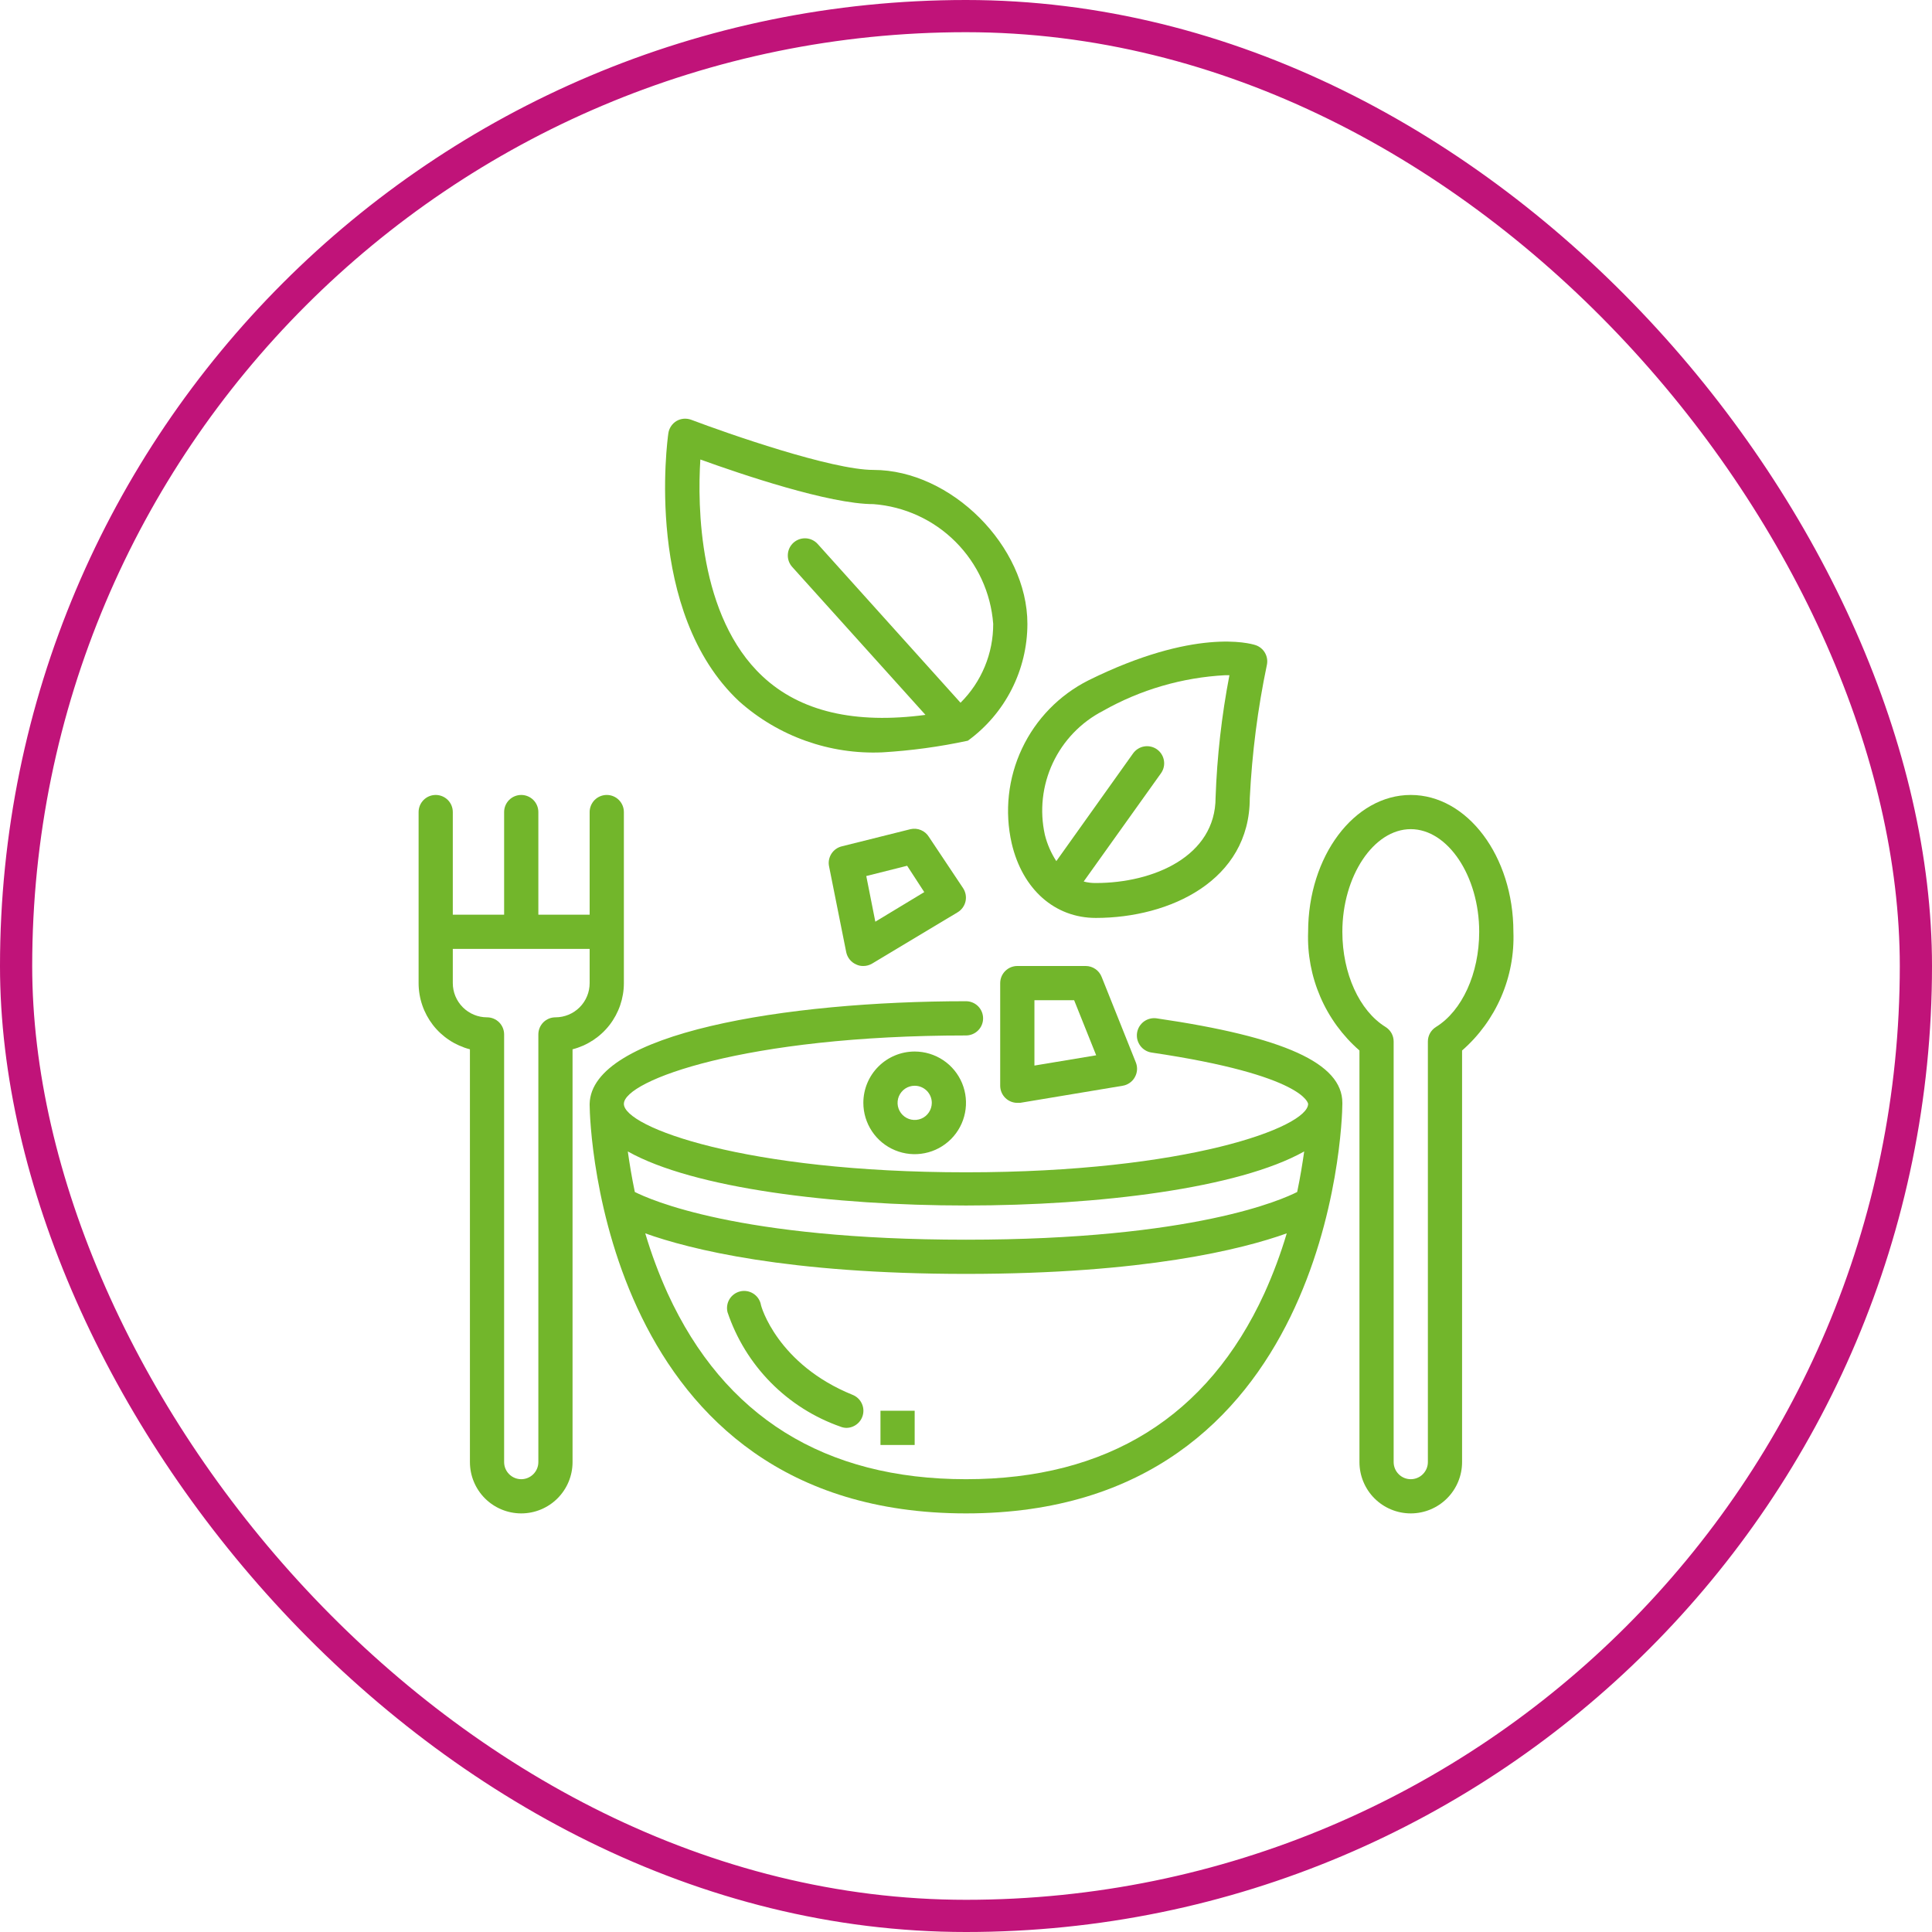 <?xml version="1.0" encoding="UTF-8"?> <svg xmlns="http://www.w3.org/2000/svg" width="60" height="60" viewBox="0 0 60 60" fill="none"><rect x="0.5" y="0.5" width="59" height="59" rx="29.5" stroke="#C01379"></rect><g clip-path="url(#clip0_1201_166)"><path d="M27.402 23.365C28.296 23.312 29.184 23.191 30.058 23.003C30.63 22.587 31.096 22.041 31.417 21.41C31.738 20.78 31.906 20.082 31.907 19.375C31.907 16.963 29.538 14.594 27.126 14.594C25.83 14.594 22.605 13.467 21.468 13.037C21.394 13.009 21.314 12.998 21.235 13.004C21.156 13.01 21.08 13.034 21.011 13.074C20.943 13.115 20.884 13.17 20.84 13.237C20.796 13.303 20.767 13.378 20.756 13.457C20.724 13.68 19.997 19.014 22.956 21.782C24.175 22.869 25.77 23.437 27.402 23.365ZM21.75 14.27C23.014 14.726 25.75 15.656 27.126 15.656C28.088 15.729 28.993 16.143 29.675 16.826C30.357 17.508 30.772 18.413 30.845 19.375C30.846 19.83 30.758 20.281 30.583 20.701C30.409 21.122 30.153 21.503 29.83 21.824L25.394 16.894C25.3 16.789 25.167 16.726 25.026 16.718C24.886 16.711 24.747 16.76 24.642 16.854C24.537 16.949 24.474 17.081 24.467 17.222C24.459 17.363 24.508 17.501 24.602 17.606L28.741 22.201C26.552 22.493 24.852 22.1 23.683 21.006C21.691 19.146 21.659 15.709 21.75 14.27Z" fill="#72B62B"></path><path d="M31.419 26.191C31.753 27.62 32.757 28.507 34.032 28.507C36.333 28.507 38.813 27.344 38.813 24.788C38.882 23.395 39.059 22.01 39.345 20.645C39.371 20.517 39.349 20.384 39.283 20.271C39.218 20.159 39.113 20.074 38.989 20.034C38.808 19.975 37.092 19.502 33.804 21.128C32.898 21.584 32.171 22.331 31.739 23.248C31.306 24.166 31.194 25.202 31.419 26.191ZM34.25 22.079C35.415 21.419 36.717 21.039 38.054 20.969H38.181C37.94 22.222 37.796 23.492 37.751 24.767C37.751 26.595 35.822 27.423 34.032 27.423C33.905 27.425 33.778 27.409 33.655 27.376L36.056 24.013C36.138 23.898 36.17 23.757 36.147 23.618C36.124 23.48 36.048 23.356 35.934 23.274C35.877 23.233 35.813 23.204 35.745 23.188C35.677 23.172 35.606 23.169 35.537 23.181C35.468 23.192 35.401 23.217 35.342 23.254C35.282 23.291 35.231 23.34 35.19 23.396L32.805 26.743C32.642 26.492 32.521 26.216 32.449 25.925C32.283 25.175 32.37 24.392 32.696 23.696C33.022 23.001 33.568 22.432 34.25 22.079Z" fill="#72B62B"></path><path d="M41.688 34.25C41.688 33.017 39.881 32.205 35.923 31.626C35.854 31.615 35.782 31.619 35.714 31.636C35.646 31.653 35.581 31.683 35.524 31.725C35.468 31.767 35.42 31.82 35.383 31.88C35.347 31.94 35.323 32.007 35.312 32.077C35.302 32.147 35.305 32.218 35.322 32.286C35.34 32.355 35.37 32.419 35.412 32.476C35.454 32.533 35.506 32.581 35.567 32.617C35.627 32.654 35.694 32.678 35.764 32.688C40.545 33.395 40.625 34.282 40.625 34.282C40.625 35.004 36.864 36.407 30 36.407C23.136 36.407 19.375 35.004 19.375 34.282C19.375 33.559 23.126 32.157 30 32.157C30.141 32.157 30.276 32.101 30.376 32.001C30.475 31.902 30.531 31.767 30.531 31.626C30.531 31.485 30.475 31.35 30.376 31.25C30.276 31.15 30.141 31.094 30 31.094C24.39 31.094 18.36 32.088 18.312 34.282V34.314C18.312 34.967 18.722 47 30 47C41.278 47 41.688 34.967 41.688 34.282V34.25ZM30 37.438C34.117 37.438 38.463 36.906 40.503 35.759C40.45 36.131 40.381 36.561 40.285 37.018C39.849 37.241 37.097 38.5 30 38.5C22.902 38.5 20.161 37.241 19.715 37.018C19.619 36.561 19.55 36.131 19.497 35.759C21.537 36.906 25.883 37.438 30 37.438ZM30 45.938C25.612 45.938 22.493 43.998 20.735 40.168C20.461 39.563 20.229 38.94 20.039 38.303C21.42 38.797 24.448 39.562 30 39.562C35.552 39.562 38.58 38.797 39.961 38.303C39.772 38.94 39.539 39.563 39.265 40.168C37.507 43.998 34.388 45.938 30 45.938Z" fill="#72B62B"></path><path d="M43.812 24.688C42.054 24.688 40.625 26.595 40.625 28.938C40.599 29.632 40.729 30.323 41.005 30.961C41.28 31.599 41.695 32.167 42.219 32.624V45.406C42.219 45.829 42.387 46.234 42.685 46.533C42.984 46.832 43.39 47 43.812 47C44.235 47 44.641 46.832 44.939 46.533C45.238 46.234 45.406 45.829 45.406 45.406V32.624C45.93 32.167 46.344 31.599 46.62 30.961C46.896 30.323 47.026 29.632 47 28.938C47 26.595 45.571 24.688 43.812 24.688ZM44.599 31.891C44.521 31.939 44.457 32.005 44.412 32.084C44.368 32.163 44.344 32.252 44.344 32.343V45.406C44.344 45.547 44.288 45.682 44.188 45.782C44.089 45.882 43.953 45.938 43.812 45.938C43.672 45.938 43.536 45.882 43.437 45.782C43.337 45.682 43.281 45.547 43.281 45.406V32.343C43.281 32.252 43.257 32.163 43.213 32.084C43.168 32.005 43.104 31.939 43.026 31.891C42.219 31.392 41.688 30.234 41.688 28.938C41.688 27.211 42.66 25.75 43.812 25.75C44.965 25.75 45.938 27.211 45.938 28.938C45.938 30.234 45.406 31.392 44.599 31.891Z" fill="#72B62B"></path><path d="M19.375 30.531V25.219C19.375 25.078 19.319 24.943 19.219 24.843C19.12 24.744 18.985 24.688 18.844 24.688C18.703 24.688 18.568 24.744 18.468 24.843C18.369 24.943 18.312 25.078 18.312 25.219V28.406H16.719V25.219C16.719 25.078 16.663 24.943 16.563 24.843C16.463 24.744 16.328 24.688 16.188 24.688C16.047 24.688 15.912 24.744 15.812 24.843C15.712 24.943 15.656 25.078 15.656 25.219V28.406H14.062V25.219C14.062 25.078 14.007 24.943 13.907 24.843C13.807 24.744 13.672 24.688 13.531 24.688C13.39 24.688 13.255 24.744 13.156 24.843C13.056 24.943 13 25.078 13 25.219V30.531C13 31.002 13.157 31.459 13.445 31.832C13.734 32.204 14.138 32.469 14.594 32.587V45.406C14.594 45.829 14.762 46.234 15.06 46.533C15.359 46.832 15.765 47 16.188 47C16.61 47 17.016 46.832 17.314 46.533C17.613 46.234 17.781 45.829 17.781 45.406V32.587C18.237 32.469 18.641 32.204 18.93 31.832C19.218 31.459 19.375 31.002 19.375 30.531ZM18.312 30.531C18.312 30.813 18.201 31.083 18.001 31.283C17.802 31.482 17.532 31.594 17.25 31.594C17.109 31.594 16.974 31.65 16.874 31.749C16.775 31.849 16.719 31.984 16.719 32.125V45.406C16.719 45.547 16.663 45.682 16.563 45.782C16.463 45.882 16.328 45.938 16.188 45.938C16.047 45.938 15.912 45.882 15.812 45.782C15.712 45.682 15.656 45.547 15.656 45.406V32.125C15.656 31.984 15.6 31.849 15.501 31.749C15.401 31.65 15.266 31.594 15.125 31.594C14.843 31.594 14.573 31.482 14.374 31.283C14.174 31.083 14.062 30.813 14.062 30.531V29.469H18.312V30.531Z" fill="#72B62B"></path><path d="M28.279 25.75L26.154 26.281C26.085 26.296 26.02 26.325 25.963 26.365C25.905 26.405 25.857 26.457 25.819 26.516C25.782 26.575 25.756 26.641 25.744 26.71C25.732 26.779 25.734 26.85 25.75 26.919L26.281 29.575C26.299 29.658 26.336 29.735 26.39 29.801C26.443 29.867 26.512 29.918 26.589 29.952C26.659 29.986 26.735 30.002 26.812 30C26.908 30 27.001 29.974 27.083 29.926L29.74 28.332C29.801 28.295 29.855 28.246 29.897 28.188C29.939 28.13 29.969 28.064 29.985 27.994C30.001 27.924 30.002 27.851 29.989 27.78C29.976 27.71 29.949 27.643 29.91 27.583L28.847 25.989C28.789 25.895 28.703 25.822 28.601 25.779C28.499 25.736 28.387 25.726 28.279 25.75ZM27.184 28.624L26.903 27.206L28.172 26.887L28.704 27.705L27.184 28.624Z" fill="#72B62B"></path><path d="M26.812 34.25C26.812 34.565 26.906 34.873 27.081 35.135C27.256 35.398 27.505 35.602 27.796 35.722C28.088 35.843 28.408 35.875 28.717 35.813C29.026 35.752 29.31 35.6 29.533 35.377C29.756 35.154 29.908 34.87 29.969 34.561C30.031 34.252 29.999 33.931 29.879 33.64C29.758 33.349 29.554 33.1 29.292 32.925C29.03 32.75 28.721 32.656 28.406 32.656C27.984 32.656 27.578 32.824 27.279 33.123C26.98 33.422 26.812 33.827 26.812 34.25ZM28.938 34.25C28.938 34.355 28.906 34.458 28.848 34.545C28.79 34.633 28.707 34.701 28.61 34.741C28.512 34.781 28.406 34.791 28.303 34.771C28.2 34.751 28.105 34.7 28.031 34.626C27.956 34.551 27.906 34.457 27.885 34.354C27.865 34.251 27.875 34.144 27.915 34.047C27.956 33.95 28.024 33.867 28.111 33.808C28.198 33.75 28.301 33.719 28.406 33.719C28.547 33.719 28.682 33.775 28.782 33.874C28.881 33.974 28.938 34.109 28.938 34.25Z" fill="#72B62B"></path><path d="M33.719 30H31.594C31.453 30 31.318 30.056 31.218 30.156C31.119 30.255 31.062 30.39 31.062 30.531V33.719C31.062 33.86 31.119 33.995 31.218 34.094C31.318 34.194 31.453 34.25 31.594 34.25H31.679L34.866 33.719C34.945 33.706 35.02 33.675 35.085 33.629C35.151 33.583 35.205 33.523 35.243 33.453C35.282 33.384 35.306 33.307 35.311 33.228C35.317 33.149 35.304 33.07 35.275 32.996L34.213 30.34C34.174 30.24 34.106 30.154 34.018 30.094C33.93 30.033 33.826 30 33.719 30ZM32.125 33.092V31.062H33.358L34.043 32.773L32.125 33.092Z" fill="#72B62B"></path><path d="M26.478 43.318C24.156 42.378 23.625 40.572 23.625 40.492C23.59 40.355 23.503 40.238 23.382 40.166C23.261 40.094 23.116 40.072 22.98 40.107C22.843 40.142 22.726 40.229 22.653 40.35C22.581 40.471 22.56 40.616 22.594 40.752C22.87 41.573 23.329 42.319 23.936 42.935C24.544 43.551 25.284 44.02 26.101 44.306C26.158 44.329 26.219 44.342 26.281 44.344C26.405 44.344 26.525 44.301 26.62 44.222C26.716 44.144 26.781 44.034 26.804 43.913C26.828 43.791 26.808 43.665 26.748 43.557C26.689 43.448 26.593 43.364 26.478 43.318Z" fill="#72B62B"></path><path d="M28.406 43.812H27.344V44.875H28.406V43.812Z" fill="#72B62B"></path></g><defs><clipPath id="clip0_1201_166"><rect width="34" height="34" fill="white" transform="translate(13 13)"></rect></clipPath></defs></svg> 